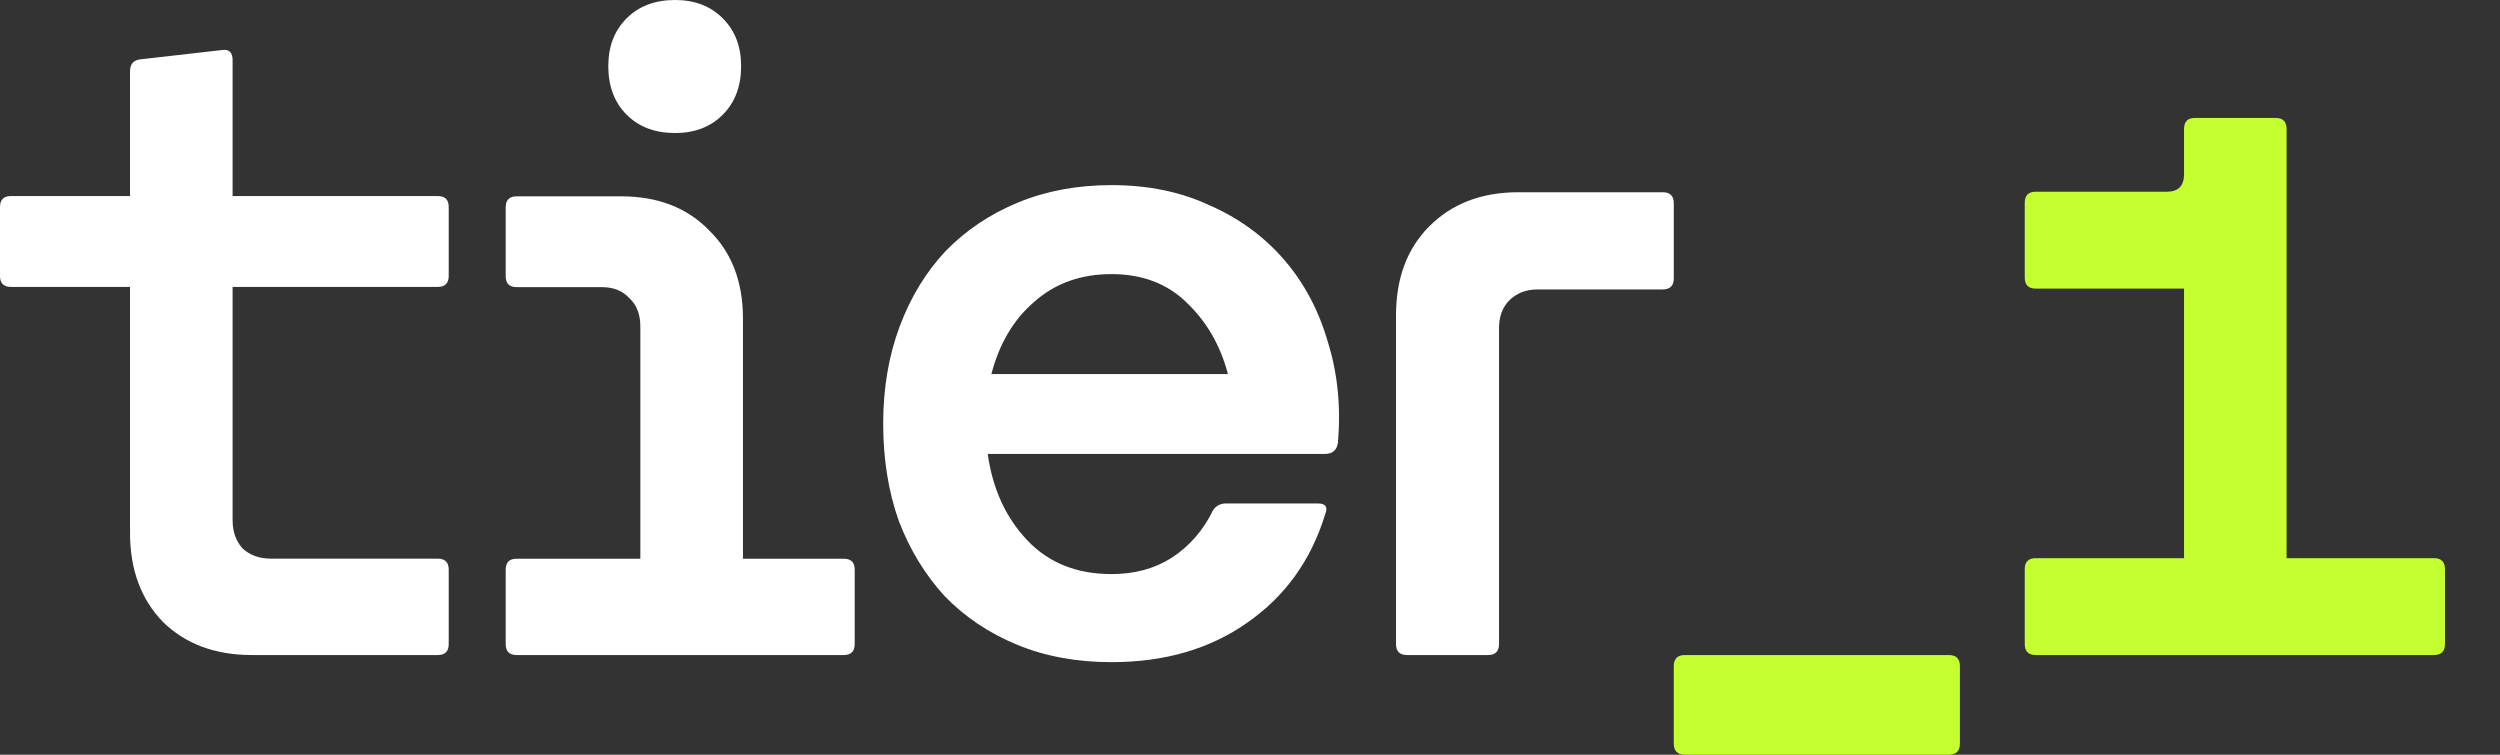 <svg width="318" height="96" viewBox="0 0 318 96" fill="none" xmlns="http://www.w3.org/2000/svg">
<rect x="0" y="0" width="318" height="96" fill="#333333" stroke="none"/>
<g clip-path="url(#clip0_355_662)">
<path d="M141.38 23.547C146.045 23.547 150.205 24.403 153.859 26.115C157.59 27.748 160.739 30.043 163.305 32.999C165.871 35.955 167.736 39.456 168.903 43.501C170.147 47.468 170.575 51.748 170.186 56.338C170.03 57.271 169.486 57.738 168.554 57.738H125.637C126.259 62.172 127.93 65.828 130.652 68.706C133.372 71.585 136.948 73.024 141.38 73.024C144.335 73.024 146.901 72.324 149.078 70.924C151.332 69.446 153.082 67.423 154.326 64.856C154.715 64.311 155.258 64.039 155.959 64.039H167.62C168.631 64.039 168.942 64.506 168.554 65.439C166.765 71.274 163.461 75.864 158.641 79.209C153.898 82.554 148.145 84.226 141.38 84.226C136.949 84.226 132.945 83.487 129.369 82.009C125.792 80.531 122.721 78.469 120.155 75.824C117.667 73.102 115.724 69.912 114.324 66.256C113.003 62.522 112.342 58.399 112.342 53.887C112.342 49.375 113.042 45.252 114.441 41.518C115.841 37.784 117.784 34.594 120.272 31.949C122.838 29.304 125.909 27.242 129.485 25.764C133.061 24.286 137.026 23.547 141.38 23.547ZM28.189 6.371C29.121 6.215 29.587 6.643 29.587 7.655V24.937H55.679C56.611 24.937 57.077 25.404 57.077 26.338V35.095C57.077 36.029 56.611 36.497 55.679 36.497H29.587V66.156C29.587 67.635 30.014 68.841 30.868 69.776C31.8 70.632 33.004 71.06 34.48 71.06H55.679C56.611 71.06 57.077 71.528 57.077 72.462V81.92C57.077 82.854 56.611 83.321 55.679 83.321H32.033C27.374 83.321 23.607 81.919 20.734 79.117C17.939 76.237 16.54 72.462 16.54 67.791V36.497H1.398C0.466 36.497 0 36.029 0 35.095V26.338C0 25.404 0.466 24.937 1.398 24.937H16.54V9.057C16.54 8.123 17.006 7.616 17.938 7.538L28.189 6.371ZM79.006 24.973C83.667 24.973 87.395 26.412 90.191 29.291C93.065 32.091 94.503 35.826 94.503 40.494V71.068H107.32C108.252 71.068 108.718 71.534 108.718 72.468V81.921C108.718 82.854 108.252 83.321 107.32 83.321H65.723C64.791 83.321 64.325 82.854 64.325 81.921V72.468C64.325 71.534 64.791 71.068 65.723 71.068H81.453V41.544C81.453 39.988 80.987 38.782 80.055 37.926C79.2 36.993 78.035 36.525 76.559 36.525H65.723C64.791 36.525 64.325 36.059 64.325 35.125V26.373C64.325 25.44 64.791 24.973 65.723 24.973H79.006ZM211.502 24.453C212.438 24.453 212.906 24.924 212.906 25.865V35.402C212.906 36.344 212.438 36.816 211.502 36.816H195.591C194.109 36.816 192.899 37.286 191.963 38.228C191.105 39.091 190.677 40.269 190.677 41.76V81.908C190.677 82.85 190.208 83.321 189.273 83.321H178.977C178.041 83.321 177.573 82.85 177.573 81.908V40.112C177.573 35.402 178.977 31.634 181.785 28.809C184.671 25.905 188.453 24.453 193.134 24.453H211.502ZM141.38 34.866C137.493 34.866 134.228 36.033 131.584 38.367C128.941 40.623 127.114 43.696 126.103 47.585H156.191C155.259 44.007 153.548 41.012 151.06 38.6C148.572 36.111 145.345 34.866 141.38 34.866ZM85.881 0C88.366 5.98506e-05 90.386 0.778 91.939 2.334C93.493 3.89 94.27 5.913 94.27 8.402C94.27 10.969 93.493 13.031 91.939 14.587C90.386 16.143 88.366 16.921 85.881 16.921C83.317 16.921 81.259 16.143 79.705 14.587C78.152 13.031 77.375 10.969 77.375 8.402C77.375 5.913 78.152 3.89 79.705 2.334C81.259 0.778 83.317 0 85.881 0Z" fill="white"/>
<path d="M289.456 15C290.387 15 290.854 15.469 290.854 16.408V70.999H309.602C310.533 70.999 311 71.468 311 72.407V81.913C311 82.851 310.533 83.321 309.602 83.321H258.945C258.013 83.321 257.547 82.851 257.547 81.913V72.407C257.547 71.468 258.013 70.999 258.945 70.999H277.81V36.71H258.945C258.013 36.71 257.547 36.241 257.547 35.302V25.796C257.547 24.858 258.013 24.388 258.945 24.388H275.598C277.073 24.388 277.81 23.645 277.81 22.159V16.408C277.81 15.469 278.276 15 279.207 15H289.456Z" fill="#C6FF2F"/>
<path d="M249.299 84.743C249.299 83.795 248.83 83.321 247.891 83.321H214.315C213.376 83.321 212.906 83.795 212.906 84.743V94.578C212.906 95.525 213.376 96 214.315 96H247.891C248.83 96 249.299 95.525 249.299 94.578V84.743Z" fill="#C6FF2F"/>
</g>
<defs>
<clipPath id="clip0_355_662">
<rect width="318" height="96" fill="white"/>
</clipPath>
</defs>
</svg>
